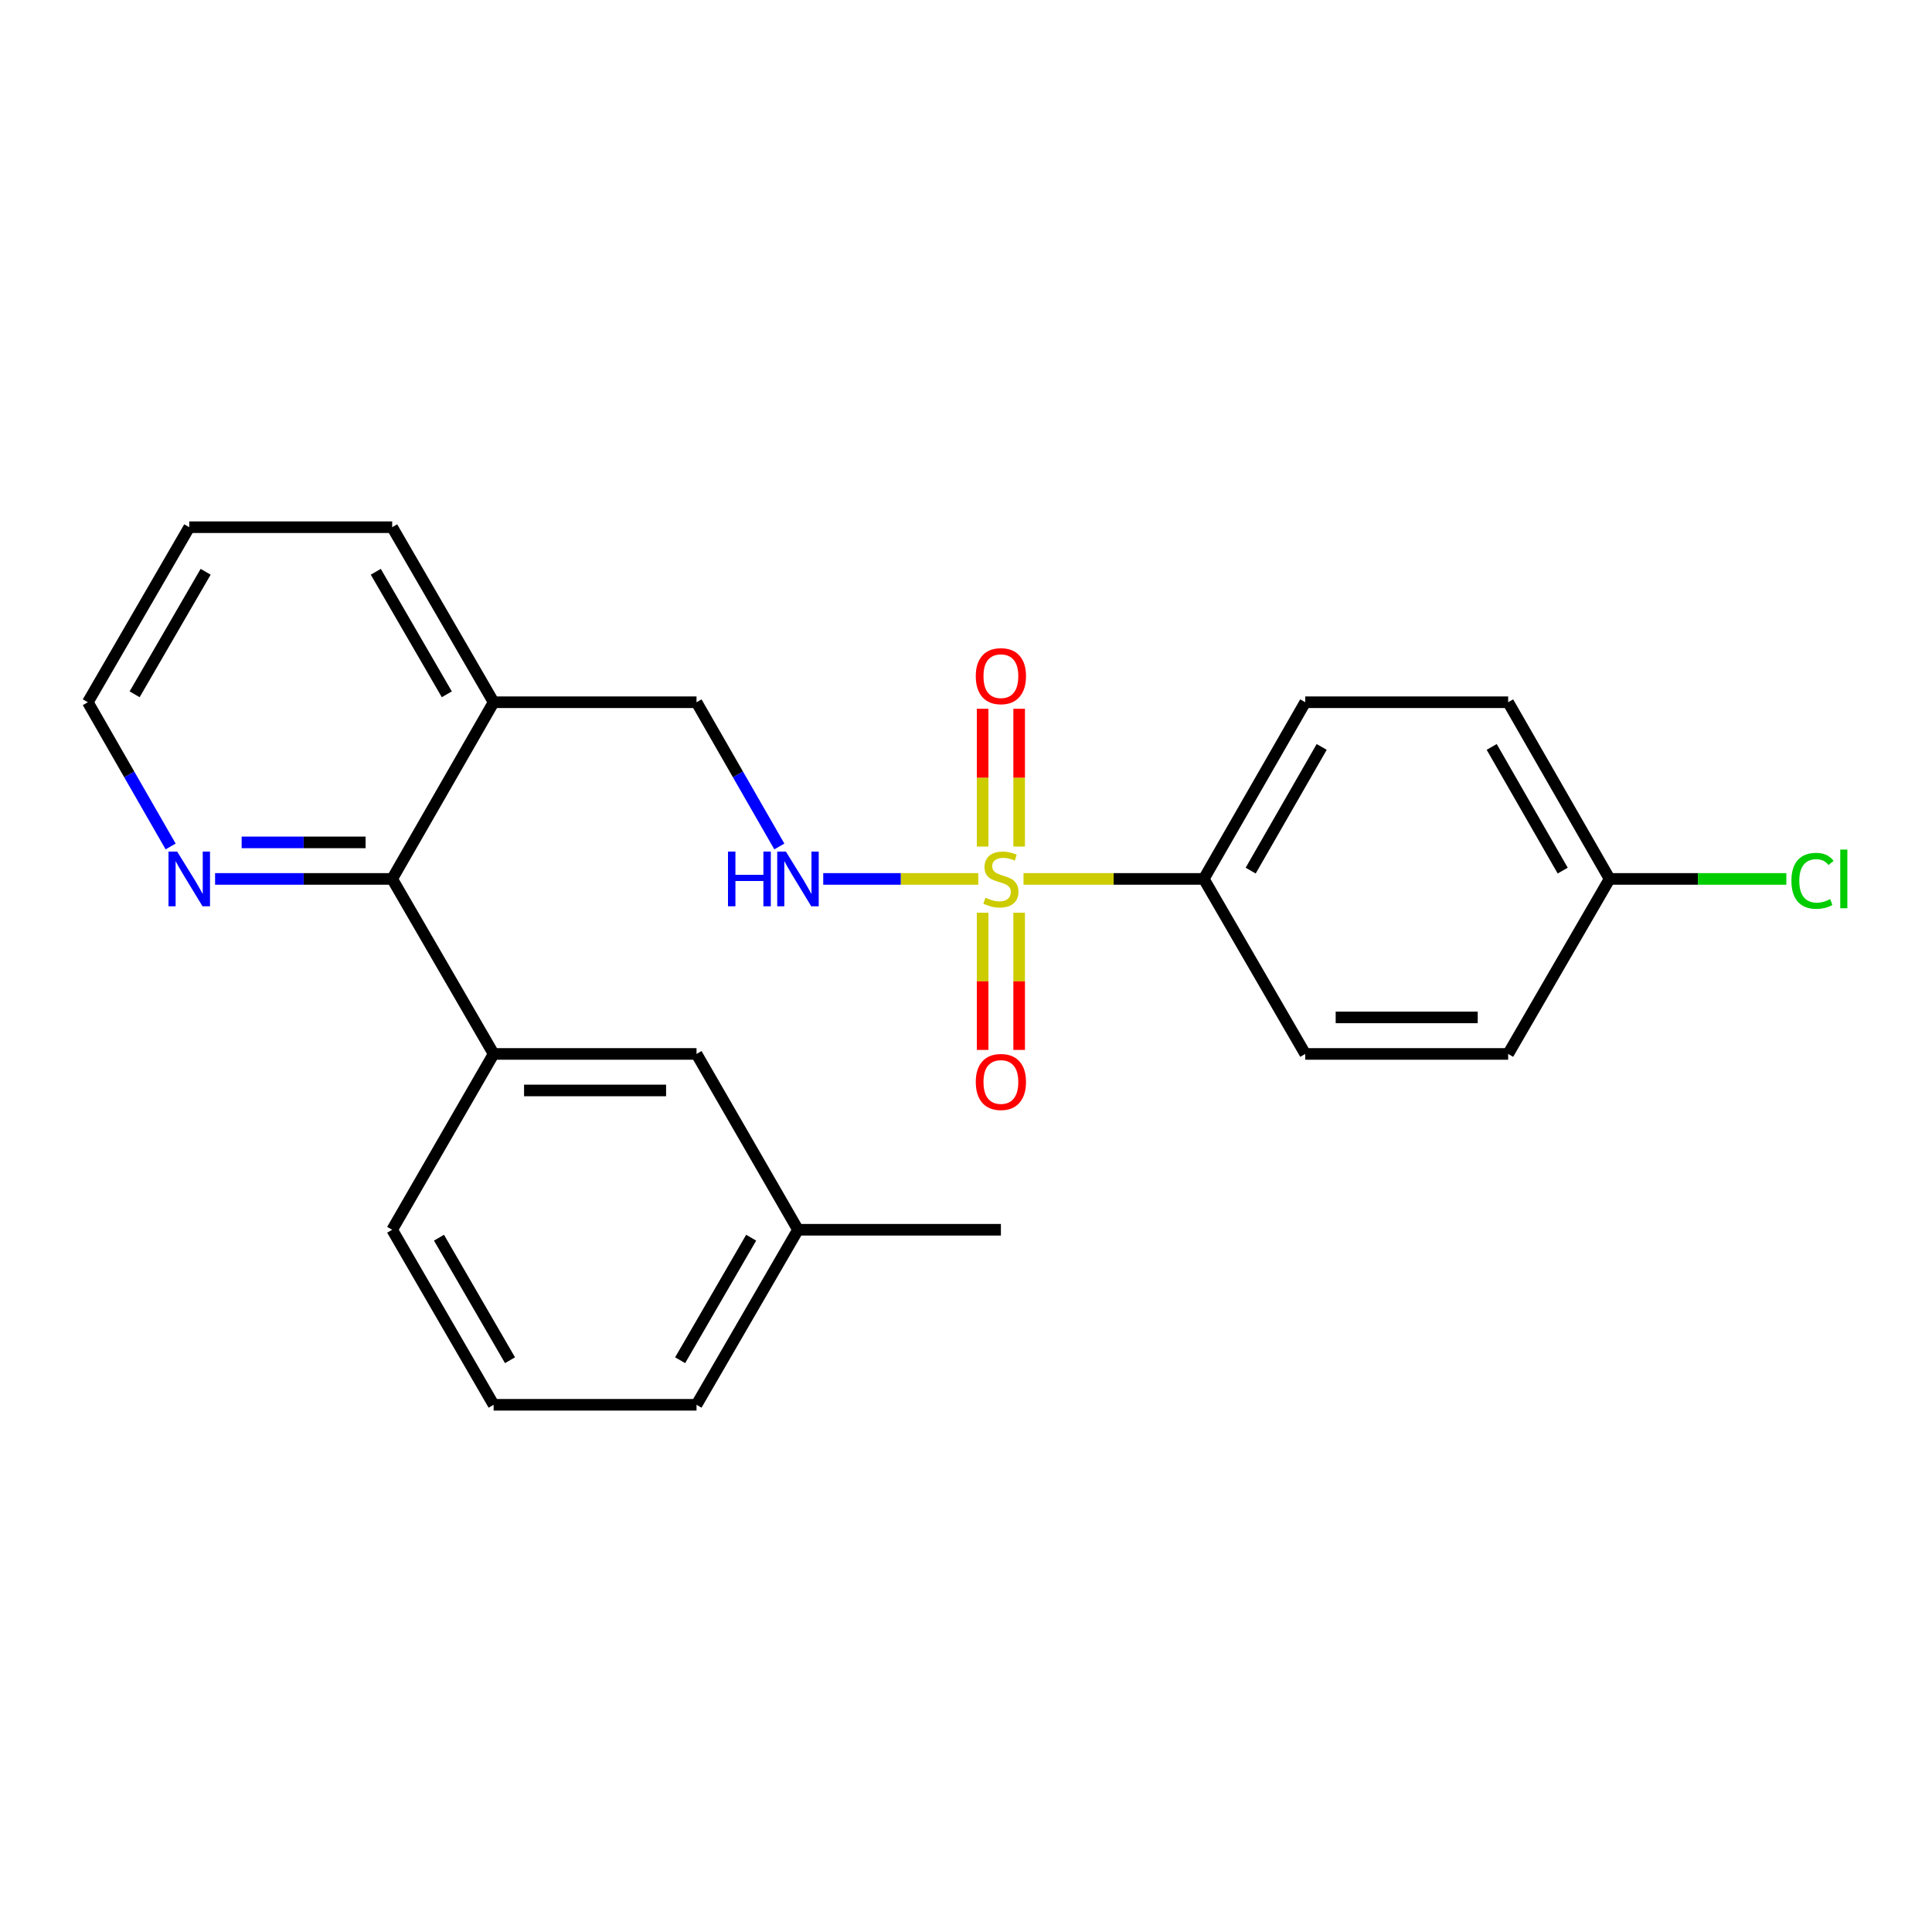<?xml version='1.0' encoding='iso-8859-1'?>
<svg version='1.1' baseProfile='full'
              xmlns='http://www.w3.org/2000/svg'
                      xmlns:rdkit='http://www.rdkit.org/xml'
                      xmlns:xlink='http://www.w3.org/1999/xlink'
                  xml:space='preserve'
width='1000px' height='1000px' viewBox='0 0 1000 1000'>
<!-- END OF HEADER -->
<rect style='opacity:1.0;fill:#FFFFFF;stroke:none' width='1000' height='1000' x='0' y='0'> </rect>
<path class='bond-0' d='M 506.354,454.927 L 466.229,454.927' style='fill:none;fill-rule:evenodd;stroke:#CCCC00;stroke-width:6px;stroke-linecap:butt;stroke-linejoin:miter;stroke-opacity:1' />
<path class='bond-0' d='M 466.229,454.927 L 426.105,454.927' style='fill:none;fill-rule:evenodd;stroke:#0000FF;stroke-width:6px;stroke-linecap:butt;stroke-linejoin:miter;stroke-opacity:1' />
<path class='bond-3' d='M 529.765,454.927 L 576.421,454.927' style='fill:none;fill-rule:evenodd;stroke:#CCCC00;stroke-width:6px;stroke-linecap:butt;stroke-linejoin:miter;stroke-opacity:1' />
<path class='bond-3' d='M 576.421,454.927 L 623.077,454.927' style='fill:none;fill-rule:evenodd;stroke:#000000;stroke-width:6px;stroke-linecap:butt;stroke-linejoin:miter;stroke-opacity:1' />
<path class='bond-5' d='M 508.607,472.433 L 508.607,507.935' style='fill:none;fill-rule:evenodd;stroke:#CCCC00;stroke-width:6px;stroke-linecap:butt;stroke-linejoin:miter;stroke-opacity:1' />
<path class='bond-5' d='M 508.607,507.935 L 508.607,543.437' style='fill:none;fill-rule:evenodd;stroke:#FF0000;stroke-width:6px;stroke-linecap:butt;stroke-linejoin:miter;stroke-opacity:1' />
<path class='bond-5' d='M 527.512,472.433 L 527.512,507.935' style='fill:none;fill-rule:evenodd;stroke:#CCCC00;stroke-width:6px;stroke-linecap:butt;stroke-linejoin:miter;stroke-opacity:1' />
<path class='bond-5' d='M 527.512,507.935 L 527.512,543.437' style='fill:none;fill-rule:evenodd;stroke:#FF0000;stroke-width:6px;stroke-linecap:butt;stroke-linejoin:miter;stroke-opacity:1' />
<path class='bond-6' d='M 527.512,438.182 L 527.512,402.524' style='fill:none;fill-rule:evenodd;stroke:#CCCC00;stroke-width:6px;stroke-linecap:butt;stroke-linejoin:miter;stroke-opacity:1' />
<path class='bond-6' d='M 527.512,402.524 L 527.512,366.866' style='fill:none;fill-rule:evenodd;stroke:#FF0000;stroke-width:6px;stroke-linecap:butt;stroke-linejoin:miter;stroke-opacity:1' />
<path class='bond-6' d='M 508.607,438.182 L 508.607,402.524' style='fill:none;fill-rule:evenodd;stroke:#CCCC00;stroke-width:6px;stroke-linecap:butt;stroke-linejoin:miter;stroke-opacity:1' />
<path class='bond-6' d='M 508.607,402.524 L 508.607,366.866' style='fill:none;fill-rule:evenodd;stroke:#FF0000;stroke-width:6px;stroke-linecap:butt;stroke-linejoin:miter;stroke-opacity:1' />
<path class='bond-8' d='M 403.386,438.131 L 381.952,400.805' style='fill:none;fill-rule:evenodd;stroke:#0000FF;stroke-width:6px;stroke-linecap:butt;stroke-linejoin:miter;stroke-opacity:1' />
<path class='bond-8' d='M 381.952,400.805 L 360.518,363.479' style='fill:none;fill-rule:evenodd;stroke:#000000;stroke-width:6px;stroke-linecap:butt;stroke-linejoin:miter;stroke-opacity:1' />
<path class='bond-1' d='M 202.986,454.927 L 255.5,363.479' style='fill:none;fill-rule:evenodd;stroke:#000000;stroke-width:6px;stroke-linecap:butt;stroke-linejoin:miter;stroke-opacity:1' />
<path class='bond-2' d='M 202.986,454.927 L 255.5,545.514' style='fill:none;fill-rule:evenodd;stroke:#000000;stroke-width:6px;stroke-linecap:butt;stroke-linejoin:miter;stroke-opacity:1' />
<path class='bond-7' d='M 202.986,454.927 L 157.155,454.927' style='fill:none;fill-rule:evenodd;stroke:#000000;stroke-width:6px;stroke-linecap:butt;stroke-linejoin:miter;stroke-opacity:1' />
<path class='bond-7' d='M 157.155,454.927 L 111.324,454.927' style='fill:none;fill-rule:evenodd;stroke:#0000FF;stroke-width:6px;stroke-linecap:butt;stroke-linejoin:miter;stroke-opacity:1' />
<path class='bond-7' d='M 189.237,436.022 L 157.155,436.022' style='fill:none;fill-rule:evenodd;stroke:#000000;stroke-width:6px;stroke-linecap:butt;stroke-linejoin:miter;stroke-opacity:1' />
<path class='bond-7' d='M 157.155,436.022 L 125.073,436.022' style='fill:none;fill-rule:evenodd;stroke:#0000FF;stroke-width:6px;stroke-linecap:butt;stroke-linejoin:miter;stroke-opacity:1' />
<path class='bond-9' d='M 255.5,545.514 L 360.518,545.514' style='fill:none;fill-rule:evenodd;stroke:#000000;stroke-width:6px;stroke-linecap:butt;stroke-linejoin:miter;stroke-opacity:1' />
<path class='bond-9' d='M 271.253,564.419 L 344.765,564.419' style='fill:none;fill-rule:evenodd;stroke:#000000;stroke-width:6px;stroke-linecap:butt;stroke-linejoin:miter;stroke-opacity:1' />
<path class='bond-17' d='M 255.5,545.514 L 202.986,636.521' style='fill:none;fill-rule:evenodd;stroke:#000000;stroke-width:6px;stroke-linecap:butt;stroke-linejoin:miter;stroke-opacity:1' />
<path class='bond-10' d='M 623.077,454.927 L 675.591,363.479' style='fill:none;fill-rule:evenodd;stroke:#000000;stroke-width:6px;stroke-linecap:butt;stroke-linejoin:miter;stroke-opacity:1' />
<path class='bond-10' d='M 647.348,450.624 L 684.108,386.611' style='fill:none;fill-rule:evenodd;stroke:#000000;stroke-width:6px;stroke-linecap:butt;stroke-linejoin:miter;stroke-opacity:1' />
<path class='bond-11' d='M 623.077,454.927 L 675.591,545.514' style='fill:none;fill-rule:evenodd;stroke:#000000;stroke-width:6px;stroke-linecap:butt;stroke-linejoin:miter;stroke-opacity:1' />
<path class='bond-4' d='M 255.5,363.479 L 360.518,363.479' style='fill:none;fill-rule:evenodd;stroke:#000000;stroke-width:6px;stroke-linecap:butt;stroke-linejoin:miter;stroke-opacity:1' />
<path class='bond-19' d='M 255.5,363.479 L 202.986,272.882' style='fill:none;fill-rule:evenodd;stroke:#000000;stroke-width:6px;stroke-linecap:butt;stroke-linejoin:miter;stroke-opacity:1' />
<path class='bond-19' d='M 231.267,359.37 L 194.507,295.952' style='fill:none;fill-rule:evenodd;stroke:#000000;stroke-width:6px;stroke-linecap:butt;stroke-linejoin:miter;stroke-opacity:1' />
<path class='bond-25' d='M 88.315,438.131 L 66.885,400.805' style='fill:none;fill-rule:evenodd;stroke:#0000FF;stroke-width:6px;stroke-linecap:butt;stroke-linejoin:miter;stroke-opacity:1' />
<path class='bond-25' d='M 66.885,400.805 L 45.455,363.479' style='fill:none;fill-rule:evenodd;stroke:#000000;stroke-width:6px;stroke-linecap:butt;stroke-linejoin:miter;stroke-opacity:1' />
<path class='bond-13' d='M 360.518,545.514 L 413.032,636.521' style='fill:none;fill-rule:evenodd;stroke:#000000;stroke-width:6px;stroke-linecap:butt;stroke-linejoin:miter;stroke-opacity:1' />
<path class='bond-15' d='M 675.591,363.479 L 780.619,363.479' style='fill:none;fill-rule:evenodd;stroke:#000000;stroke-width:6px;stroke-linecap:butt;stroke-linejoin:miter;stroke-opacity:1' />
<path class='bond-14' d='M 675.591,545.514 L 780.619,545.514' style='fill:none;fill-rule:evenodd;stroke:#000000;stroke-width:6px;stroke-linecap:butt;stroke-linejoin:miter;stroke-opacity:1' />
<path class='bond-14' d='M 691.345,526.609 L 764.865,526.609' style='fill:none;fill-rule:evenodd;stroke:#000000;stroke-width:6px;stroke-linecap:butt;stroke-linejoin:miter;stroke-opacity:1' />
<path class='bond-12' d='M 833.123,454.927 L 780.619,545.514' style='fill:none;fill-rule:evenodd;stroke:#000000;stroke-width:6px;stroke-linecap:butt;stroke-linejoin:miter;stroke-opacity:1' />
<path class='bond-16' d='M 833.123,454.927 L 878.864,454.927' style='fill:none;fill-rule:evenodd;stroke:#000000;stroke-width:6px;stroke-linecap:butt;stroke-linejoin:miter;stroke-opacity:1' />
<path class='bond-16' d='M 878.864,454.927 L 924.605,454.927' style='fill:none;fill-rule:evenodd;stroke:#00CC00;stroke-width:6px;stroke-linecap:butt;stroke-linejoin:miter;stroke-opacity:1' />
<path class='bond-24' d='M 833.123,454.927 L 780.619,363.479' style='fill:none;fill-rule:evenodd;stroke:#000000;stroke-width:6px;stroke-linecap:butt;stroke-linejoin:miter;stroke-opacity:1' />
<path class='bond-24' d='M 808.852,450.623 L 772.1,386.609' style='fill:none;fill-rule:evenodd;stroke:#000000;stroke-width:6px;stroke-linecap:butt;stroke-linejoin:miter;stroke-opacity:1' />
<path class='bond-22' d='M 413.032,636.521 L 518.06,636.521' style='fill:none;fill-rule:evenodd;stroke:#000000;stroke-width:6px;stroke-linecap:butt;stroke-linejoin:miter;stroke-opacity:1' />
<path class='bond-26' d='M 413.032,636.521 L 360.518,727.118' style='fill:none;fill-rule:evenodd;stroke:#000000;stroke-width:6px;stroke-linecap:butt;stroke-linejoin:miter;stroke-opacity:1' />
<path class='bond-26' d='M 388.799,640.63 L 352.039,704.048' style='fill:none;fill-rule:evenodd;stroke:#000000;stroke-width:6px;stroke-linecap:butt;stroke-linejoin:miter;stroke-opacity:1' />
<path class='bond-18' d='M 202.986,636.521 L 255.5,727.118' style='fill:none;fill-rule:evenodd;stroke:#000000;stroke-width:6px;stroke-linecap:butt;stroke-linejoin:miter;stroke-opacity:1' />
<path class='bond-18' d='M 227.219,640.63 L 263.979,704.048' style='fill:none;fill-rule:evenodd;stroke:#000000;stroke-width:6px;stroke-linecap:butt;stroke-linejoin:miter;stroke-opacity:1' />
<path class='bond-21' d='M 255.5,727.118 L 360.518,727.118' style='fill:none;fill-rule:evenodd;stroke:#000000;stroke-width:6px;stroke-linecap:butt;stroke-linejoin:miter;stroke-opacity:1' />
<path class='bond-23' d='M 202.986,272.882 L 97.958,272.882' style='fill:none;fill-rule:evenodd;stroke:#000000;stroke-width:6px;stroke-linecap:butt;stroke-linejoin:miter;stroke-opacity:1' />
<path class='bond-20' d='M 45.455,363.479 L 97.958,272.882' style='fill:none;fill-rule:evenodd;stroke:#000000;stroke-width:6px;stroke-linecap:butt;stroke-linejoin:miter;stroke-opacity:1' />
<path class='bond-20' d='M 69.687,359.369 L 106.439,295.951' style='fill:none;fill-rule:evenodd;stroke:#000000;stroke-width:6px;stroke-linecap:butt;stroke-linejoin:miter;stroke-opacity:1' />
<path  class='atom-0' d='M 510.06 464.647
Q 510.38 464.767, 511.7 465.327
Q 513.02 465.887, 514.46 466.247
Q 515.94 466.567, 517.38 466.567
Q 520.06 466.567, 521.62 465.287
Q 523.18 463.967, 523.18 461.687
Q 523.18 460.127, 522.38 459.167
Q 521.62 458.207, 520.42 457.687
Q 519.22 457.167, 517.22 456.567
Q 514.7 455.807, 513.18 455.087
Q 511.7 454.367, 510.62 452.847
Q 509.58 451.327, 509.58 448.767
Q 509.58 445.207, 511.98 443.007
Q 514.42 440.807, 519.22 440.807
Q 522.5 440.807, 526.22 442.367
L 525.3 445.447
Q 521.9 444.047, 519.34 444.047
Q 516.58 444.047, 515.06 445.207
Q 513.54 446.327, 513.58 448.287
Q 513.58 449.807, 514.34 450.727
Q 515.14 451.647, 516.26 452.167
Q 517.42 452.687, 519.34 453.287
Q 521.9 454.087, 523.42 454.887
Q 524.94 455.687, 526.02 457.327
Q 527.14 458.927, 527.14 461.687
Q 527.14 465.607, 524.5 467.727
Q 521.9 469.807, 517.54 469.807
Q 515.02 469.807, 513.1 469.247
Q 511.22 468.727, 508.98 467.807
L 510.06 464.647
' fill='#CCCC00'/>
<path  class='atom-1' d='M 376.812 440.767
L 380.652 440.767
L 380.652 452.807
L 395.132 452.807
L 395.132 440.767
L 398.972 440.767
L 398.972 469.087
L 395.132 469.087
L 395.132 456.007
L 380.652 456.007
L 380.652 469.087
L 376.812 469.087
L 376.812 440.767
' fill='#0000FF'/>
<path  class='atom-1' d='M 406.772 440.767
L 416.052 455.767
Q 416.972 457.247, 418.452 459.927
Q 419.932 462.607, 420.012 462.767
L 420.012 440.767
L 423.772 440.767
L 423.772 469.087
L 419.892 469.087
L 409.932 452.687
Q 408.772 450.767, 407.532 448.567
Q 406.332 446.367, 405.972 445.687
L 405.972 469.087
L 402.292 469.087
L 402.292 440.767
L 406.772 440.767
' fill='#0000FF'/>
<path  class='atom-6' d='M 505.06 560.025
Q 505.06 553.225, 508.42 549.425
Q 511.78 545.625, 518.06 545.625
Q 524.34 545.625, 527.7 549.425
Q 531.06 553.225, 531.06 560.025
Q 531.06 566.905, 527.66 570.825
Q 524.26 574.705, 518.06 574.705
Q 511.82 574.705, 508.42 570.825
Q 505.06 566.945, 505.06 560.025
M 518.06 571.505
Q 522.38 571.505, 524.7 568.625
Q 527.06 565.705, 527.06 560.025
Q 527.06 554.465, 524.7 551.665
Q 522.38 548.825, 518.06 548.825
Q 513.74 548.825, 511.38 551.625
Q 509.06 554.425, 509.06 560.025
Q 509.06 565.745, 511.38 568.625
Q 513.74 571.505, 518.06 571.505
' fill='#FF0000'/>
<path  class='atom-7' d='M 505.06 349.979
Q 505.06 343.179, 508.42 339.379
Q 511.78 335.579, 518.06 335.579
Q 524.34 335.579, 527.7 339.379
Q 531.06 343.179, 531.06 349.979
Q 531.06 356.859, 527.66 360.779
Q 524.26 364.659, 518.06 364.659
Q 511.82 364.659, 508.42 360.779
Q 505.06 356.899, 505.06 349.979
M 518.06 361.459
Q 522.38 361.459, 524.7 358.579
Q 527.06 355.659, 527.06 349.979
Q 527.06 344.419, 524.7 341.619
Q 522.38 338.779, 518.06 338.779
Q 513.74 338.779, 511.38 341.579
Q 509.06 344.379, 509.06 349.979
Q 509.06 355.699, 511.38 358.579
Q 513.74 361.459, 518.06 361.459
' fill='#FF0000'/>
<path  class='atom-8' d='M 91.698 440.767
L 100.978 455.767
Q 101.898 457.247, 103.378 459.927
Q 104.858 462.607, 104.938 462.767
L 104.938 440.767
L 108.698 440.767
L 108.698 469.087
L 104.818 469.087
L 94.858 452.687
Q 93.698 450.767, 92.458 448.567
Q 91.258 446.367, 90.898 445.687
L 90.898 469.087
L 87.218 469.087
L 87.218 440.767
L 91.698 440.767
' fill='#0000FF'/>
<path  class='atom-17' d='M 927.231 455.907
Q 927.231 448.867, 930.511 445.187
Q 933.831 441.467, 940.111 441.467
Q 945.951 441.467, 949.071 445.587
L 946.431 447.747
Q 944.151 444.747, 940.111 444.747
Q 935.831 444.747, 933.551 447.627
Q 931.311 450.467, 931.311 455.907
Q 931.311 461.507, 933.631 464.387
Q 935.991 467.267, 940.551 467.267
Q 943.671 467.267, 947.311 465.387
L 948.431 468.387
Q 946.951 469.347, 944.711 469.907
Q 942.471 470.467, 939.991 470.467
Q 933.831 470.467, 930.511 466.707
Q 927.231 462.947, 927.231 455.907
' fill='#00CC00'/>
<path  class='atom-17' d='M 952.511 439.747
L 956.191 439.747
L 956.191 470.107
L 952.511 470.107
L 952.511 439.747
' fill='#00CC00'/>
</svg>
